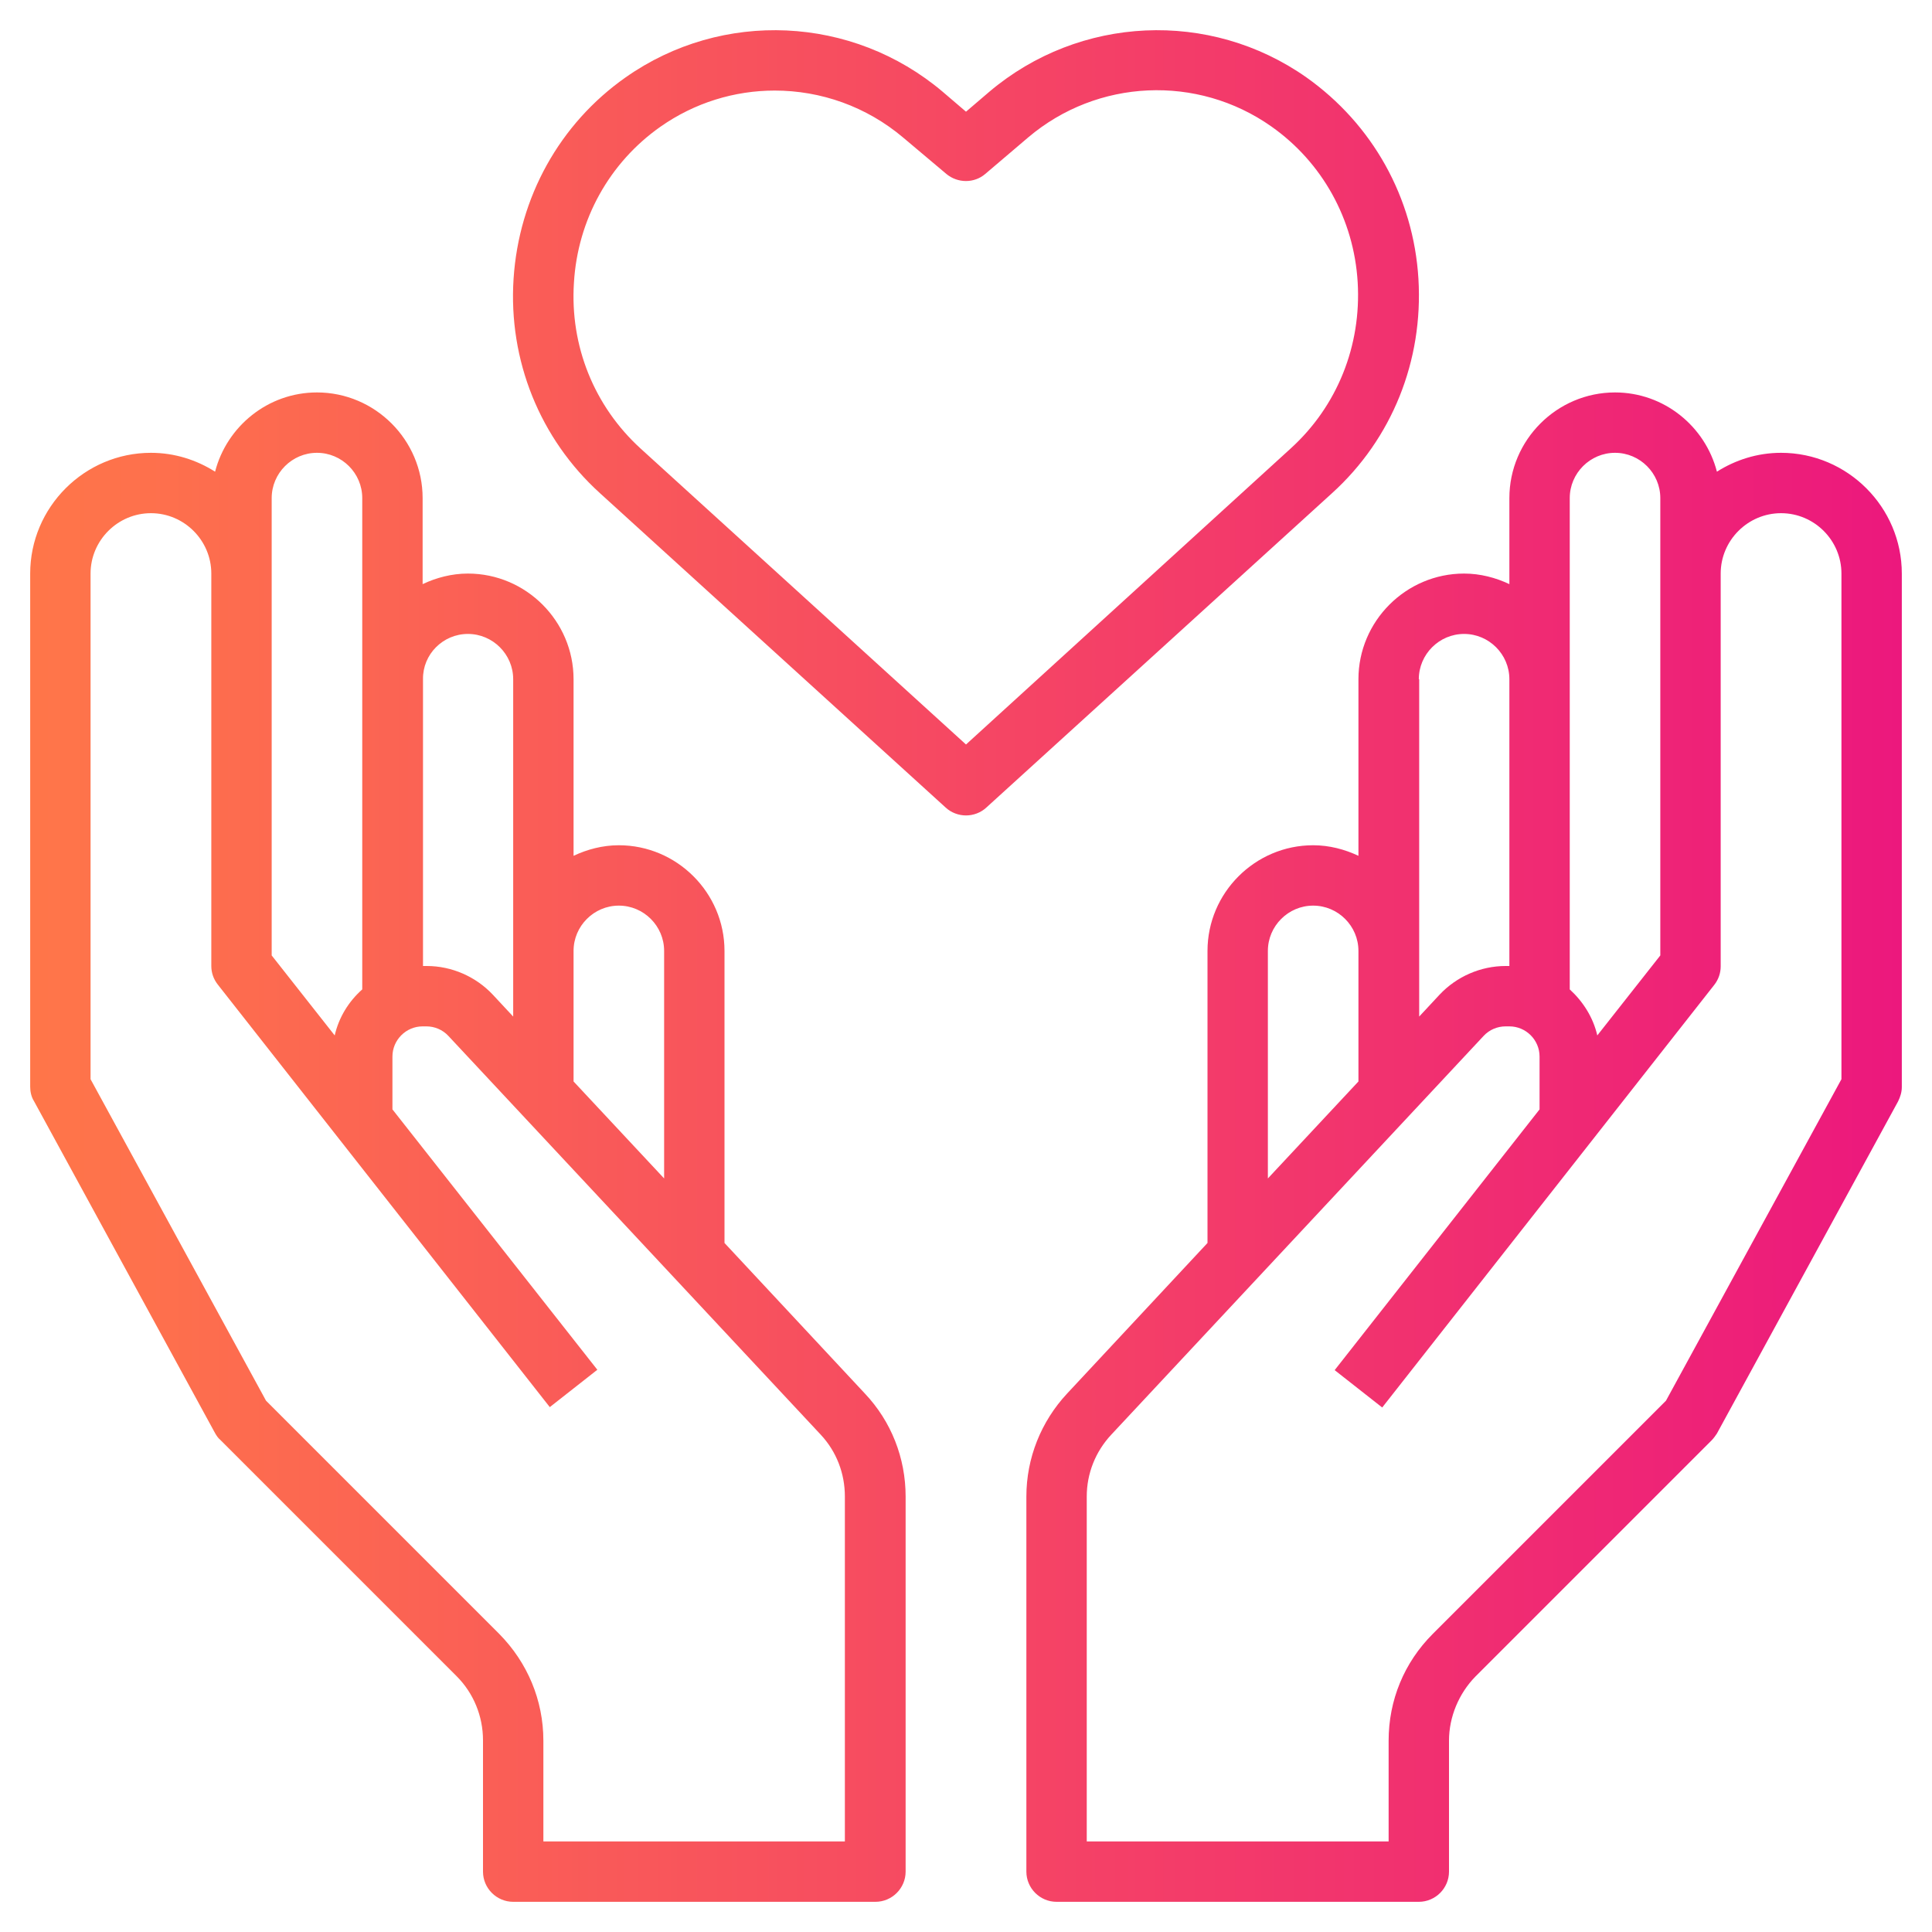 <?xml version="1.0" encoding="UTF-8"?> <!-- Generator: Adobe Illustrator 25.4.1, SVG Export Plug-In . SVG Version: 6.00 Build 0) --> <svg xmlns="http://www.w3.org/2000/svg" xmlns:xlink="http://www.w3.org/1999/xlink" version="1.1" id="Layer_3" x="0px" y="0px" viewBox="0 0 512 512" style="enable-background:new 0 0 512 512;" xml:space="preserve"> <style type="text/css"> .st0{fill:url(#SVGID_1_);} .st1{fill:url(#SVGID_00000134942682094757649470000008953437206549337016_);} .st2{fill:url(#SVGID_00000178918264414766188870000008665698993850558100_);} </style> <g> <g> <linearGradient id="SVGID_1_" gradientUnits="userSpaceOnUse" x1="8" y1="256.025" x2="504" y2="256.025"> <stop offset="0" style="stop-color:#FF7649"></stop> <stop offset="1" style="stop-color:#EC187D"></stop> </linearGradient> <path class="st0" d="M192,329.4V252c0-15.4-12.6-28-28-28c-4.3,0-8.4,1.1-12,2.8V180c0-15.4-12.6-28-28-28c-4.3,0-8.4,1.1-12,2.8 V132c0-15.4-12.6-28-28-28c-13,0-23.9,9-27,21c-4.9-3.1-10.7-5-17-5c-17.6,0-32,14.4-32,32v136c0,1.3,0.3,2.7,1,3.8l48,88 c0.4,0.7,0.8,1.3,1.4,1.8l62.6,62.6c4.5,4.5,7,10.6,7,17V496c0,4.4,3.6,8,8,8h96c4.4,0,8-3.6,8-8v-99.4c0-10.2-3.8-19.9-10.8-27.3 L192,329.4z M164,240c6.6,0,12,5.4,12,12v60.3l-24-25.7V252C152,245.4,157.4,240,164,240L164,240z M124,168c6.6,0,12,5.4,12,12v72 v17.4l-5.4-5.8c-4.5-4.8-10.9-7.6-17.5-7.6h-1v-76C112,173.4,117.4,168,124,168L124,168z M72,132c0-6.6,5.4-12,12-12s12,5.4,12,12 v48v82.2c-3.6,3.2-6.2,7.4-7.3,12.2L72,253.2V152V132z M224,488h-80v-26.7c0-10.7-4.2-20.7-11.7-28.3l-61.8-61.8L24,286V152 c0-8.8,7.2-16,16-16s16,7.2,16,16v104c0,1.8,0.6,3.5,1.7,4.9l88,112l12.6-9.9L104,294v-14c0-4.4,3.6-8,8-8h1 c2.2,0,4.3,0.9,5.8,2.5l98.7,105.7c4.2,4.5,6.4,10.3,6.4,16.4V488z"></path> <linearGradient id="SVGID_00000098196038619607232080000000027067472618631594_" gradientUnits="userSpaceOnUse" x1="8" y1="256.025" x2="504" y2="256.025"> <stop offset="0" style="stop-color:#FF7649"></stop> <stop offset="1" style="stop-color:#EC187D"></stop> </linearGradient> <path style="fill:url(#SVGID_00000098196038619607232080000000027067472618631594_);" d="M472,120c-6.3,0-12.1,1.9-17,5 c-3.1-12-14-21-27-21c-15.4,0-28,12.6-28,28v22.8c-3.6-1.7-7.7-2.8-12-2.8c-15.4,0-28,12.6-28,28v46.8c-3.6-1.7-7.7-2.8-12-2.8 c-15.4,0-28,12.6-28,28v77.4l-37.2,39.9c-6.9,7.4-10.8,17.1-10.8,27.3V496c0,4.4,3.6,8,8,8h96c4.4,0,8-3.6,8-8v-34.7 c0-6.3,2.6-12.5,7-17l62.6-62.6c0.5-0.5,1-1.2,1.4-1.8l48-88c0.6-1.2,1-2.5,1-3.8V152C504,134.4,489.6,120,472,120L472,120z M416,132c0-6.6,5.4-12,12-12s12,5.4,12,12v20v101.2l-16.7,21.2c-1.1-4.8-3.8-9-7.3-12.2V180V132z M376,180c0-6.6,5.4-12,12-12 s12,5.4,12,12v76h-1c-6.6,0-13,2.8-17.5,7.6l-5.4,5.8V252V180z M336,252c0-6.6,5.4-12,12-12s12,5.4,12,12v34.6l-24,25.7V252z M488,286l-46.5,85.2L379.7,433c-7.6,7.6-11.7,17.6-11.7,28.3V488h-80v-91.4c0-6.1,2.3-11.9,6.5-16.4l98.7-105.7 c1.5-1.6,3.6-2.5,5.8-2.5h1c4.4,0,8,3.6,8,8v14l-54.3,69.1l12.6,9.9l88-112c1.1-1.4,1.7-3.1,1.7-4.9V152c0-8.8,7.2-16,16-16 s16,7.2,16,16V286z"></path> <linearGradient id="SVGID_00000091703374630442796420000016552403936177033145_" gradientUnits="userSpaceOnUse" x1="8" y1="256.025" x2="504" y2="256.025"> <stop offset="0" style="stop-color:#FF7649"></stop> <stop offset="1" style="stop-color:#EC187D"></stop> </linearGradient> <path style="fill:url(#SVGID_00000091703374630442796420000016552403936177033145_);" d="M375.9,73.9c-1.3-21.6-12.2-41-29.7-53.4 c-25.6-18-60.1-16.4-84,3.8l-6.2,5.3l-6.2-5.3c-23.9-20.2-58.4-21.8-84-3.8c-17.5,12.3-28.3,31.8-29.7,53.4 c-1.4,21.6,7,42.4,22.9,56.8l91.6,83.3c1.5,1.4,3.5,2.1,5.4,2.1c1.9,0,3.9-0.7,5.4-2.1l91.6-83.3 C368.9,116.3,377.2,95.6,375.9,73.9L375.9,73.9z M256,197.3l-86.2-78.4c-12.3-11.2-18.8-27.2-17.7-44c1-16.7,9.4-31.8,22.9-41.3 c9.1-6.4,19.7-9.6,30.3-9.6c12.2,0,24.3,4.2,34.1,12.5l11.4,9.6c3,2.5,7.4,2.5,10.3,0l11.4-9.7c18.3-15.5,44.8-16.7,64.4-2.9 c13.5,9.5,21.9,24.6,22.9,41.3c1,16.8-5.4,32.8-17.7,44L256,197.3z"></path> </g> </g> </svg> 